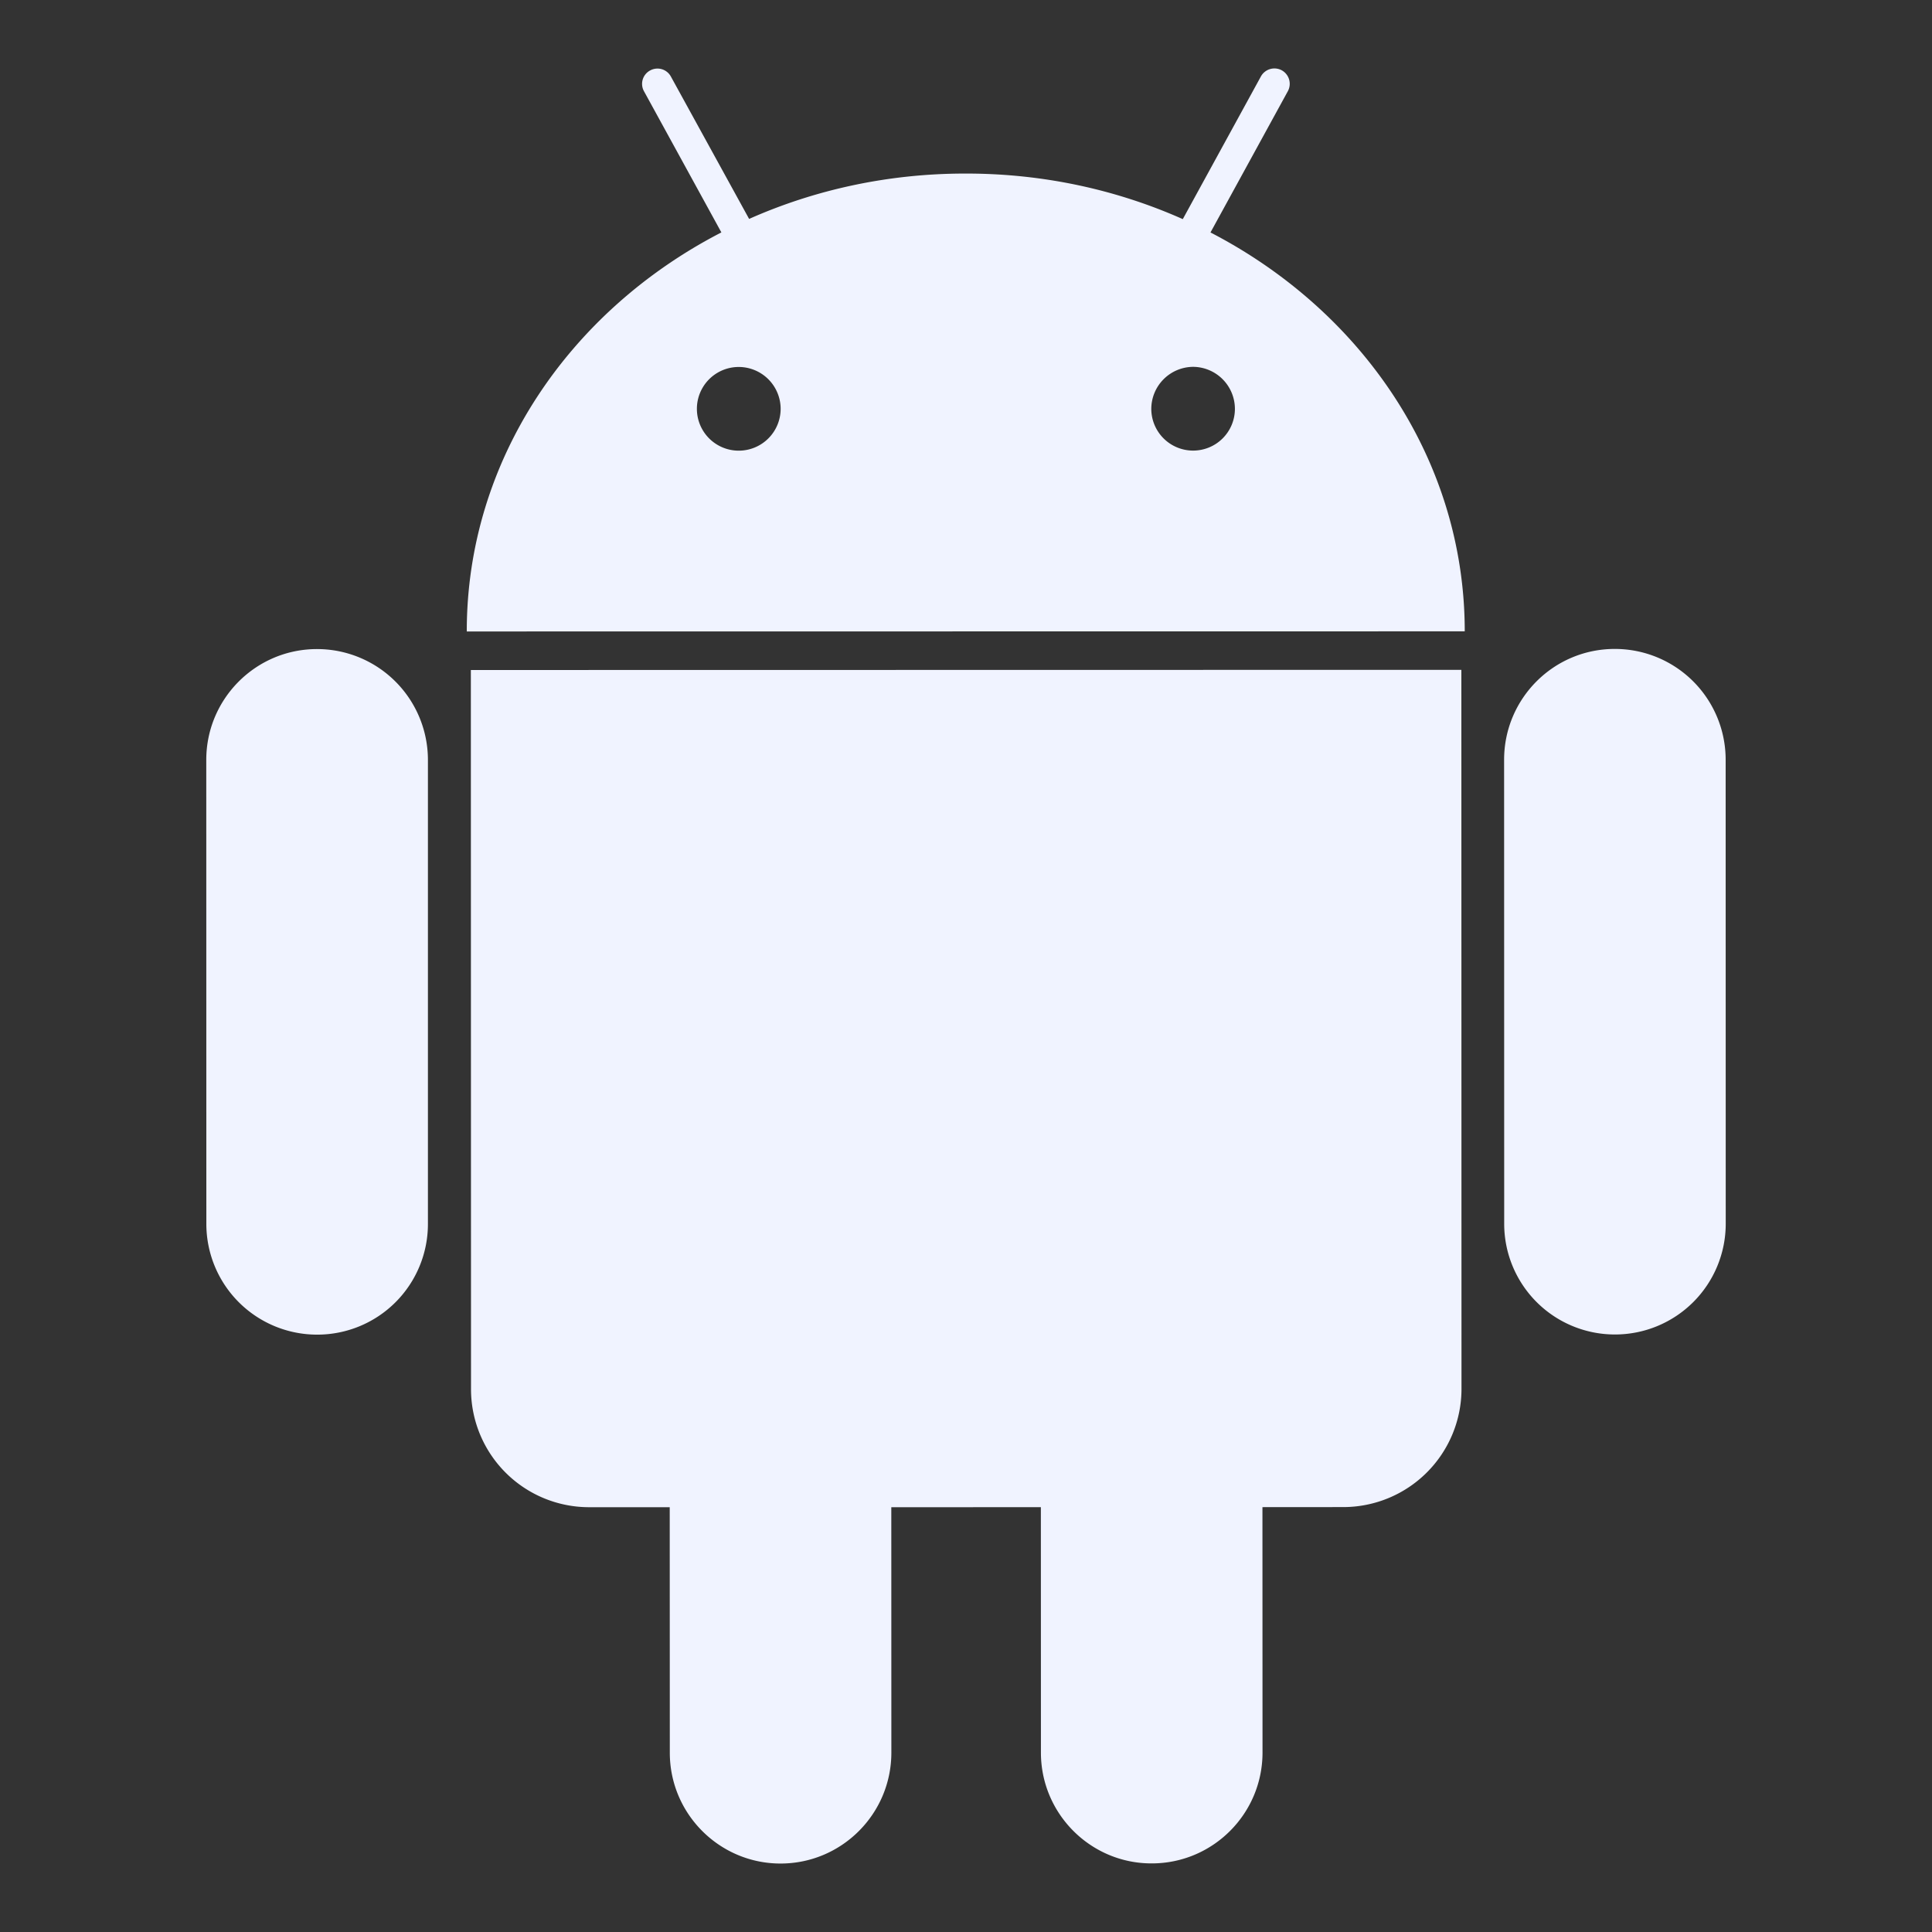 <svg xmlns="http://www.w3.org/2000/svg" width="16" height="16" viewBox="0 0 128 128"><rect x="0" y="0" width="128" height="128" fill="#333333" stroke="none"/><path fill="#f0f3ff" d="M21.005 43.003c-4.053-.002-7.338 3.291-7.339 7.341l.005 30.736a7.338 7.338 0 0 0 7.342 7.343 7.33 7.33 0 0 0 7.338-7.342V50.34a7.345 7.345 0 0 0-7.346-7.337m59.193-27.602 5.123-9.355a1.023 1.023 0 0 0-.401-1.388 1.022 1.022 0 0 0-1.382.407l-5.175 9.453c-4.354-1.938-9.227-3.024-14.383-3.019-5.142-.005-10.013 1.078-14.349 3.005L44.45 5.075a1.01 1.01 0 0 0-1.378-.406 1.007 1.007 0 0 0-.404 1.38l5.125 9.349c-10.07 5.193-16.874 15.083-16.868 26.438l66.118-.008c.002-11.351-6.79-21.221-16.845-26.427M48.942 29.858a2.772 2.772 0 0 1 .003-5.545 2.78 2.78 0 0 1 2.775 2.774 2.776 2.776 0 0 1-2.778 2.771m30.106-.005a2.77 2.77 0 0 1-2.772-2.771 2.793 2.793 0 0 1 2.773-2.778 2.79 2.79 0 0 1 2.767 2.779 2.767 2.767 0 0 1-2.768 2.77M31.195 44.39l.011 47.635a7.822 7.822 0 0 0 7.832 7.831l5.333.002.006 16.264c-.001 4.05 3.291 7.342 7.335 7.342 4.056 0 7.342-3.295 7.343-7.347l-.004-16.26 9.909-.003.004 16.263c0 4.047 3.293 7.346 7.338 7.338 4.056.003 7.344-3.292 7.343-7.344l-.005-16.259 5.352-.004a7.835 7.835 0 0 0 7.836-7.834l-.009-47.635zm83.134 5.943a7.338 7.338 0 0 0-7.341-7.339c-4.053-.004-7.337 3.287-7.337 7.342l.006 30.738a7.334 7.334 0 0 0 7.339 7.339 7.337 7.337 0 0 0 7.338-7.343z"/></svg>
